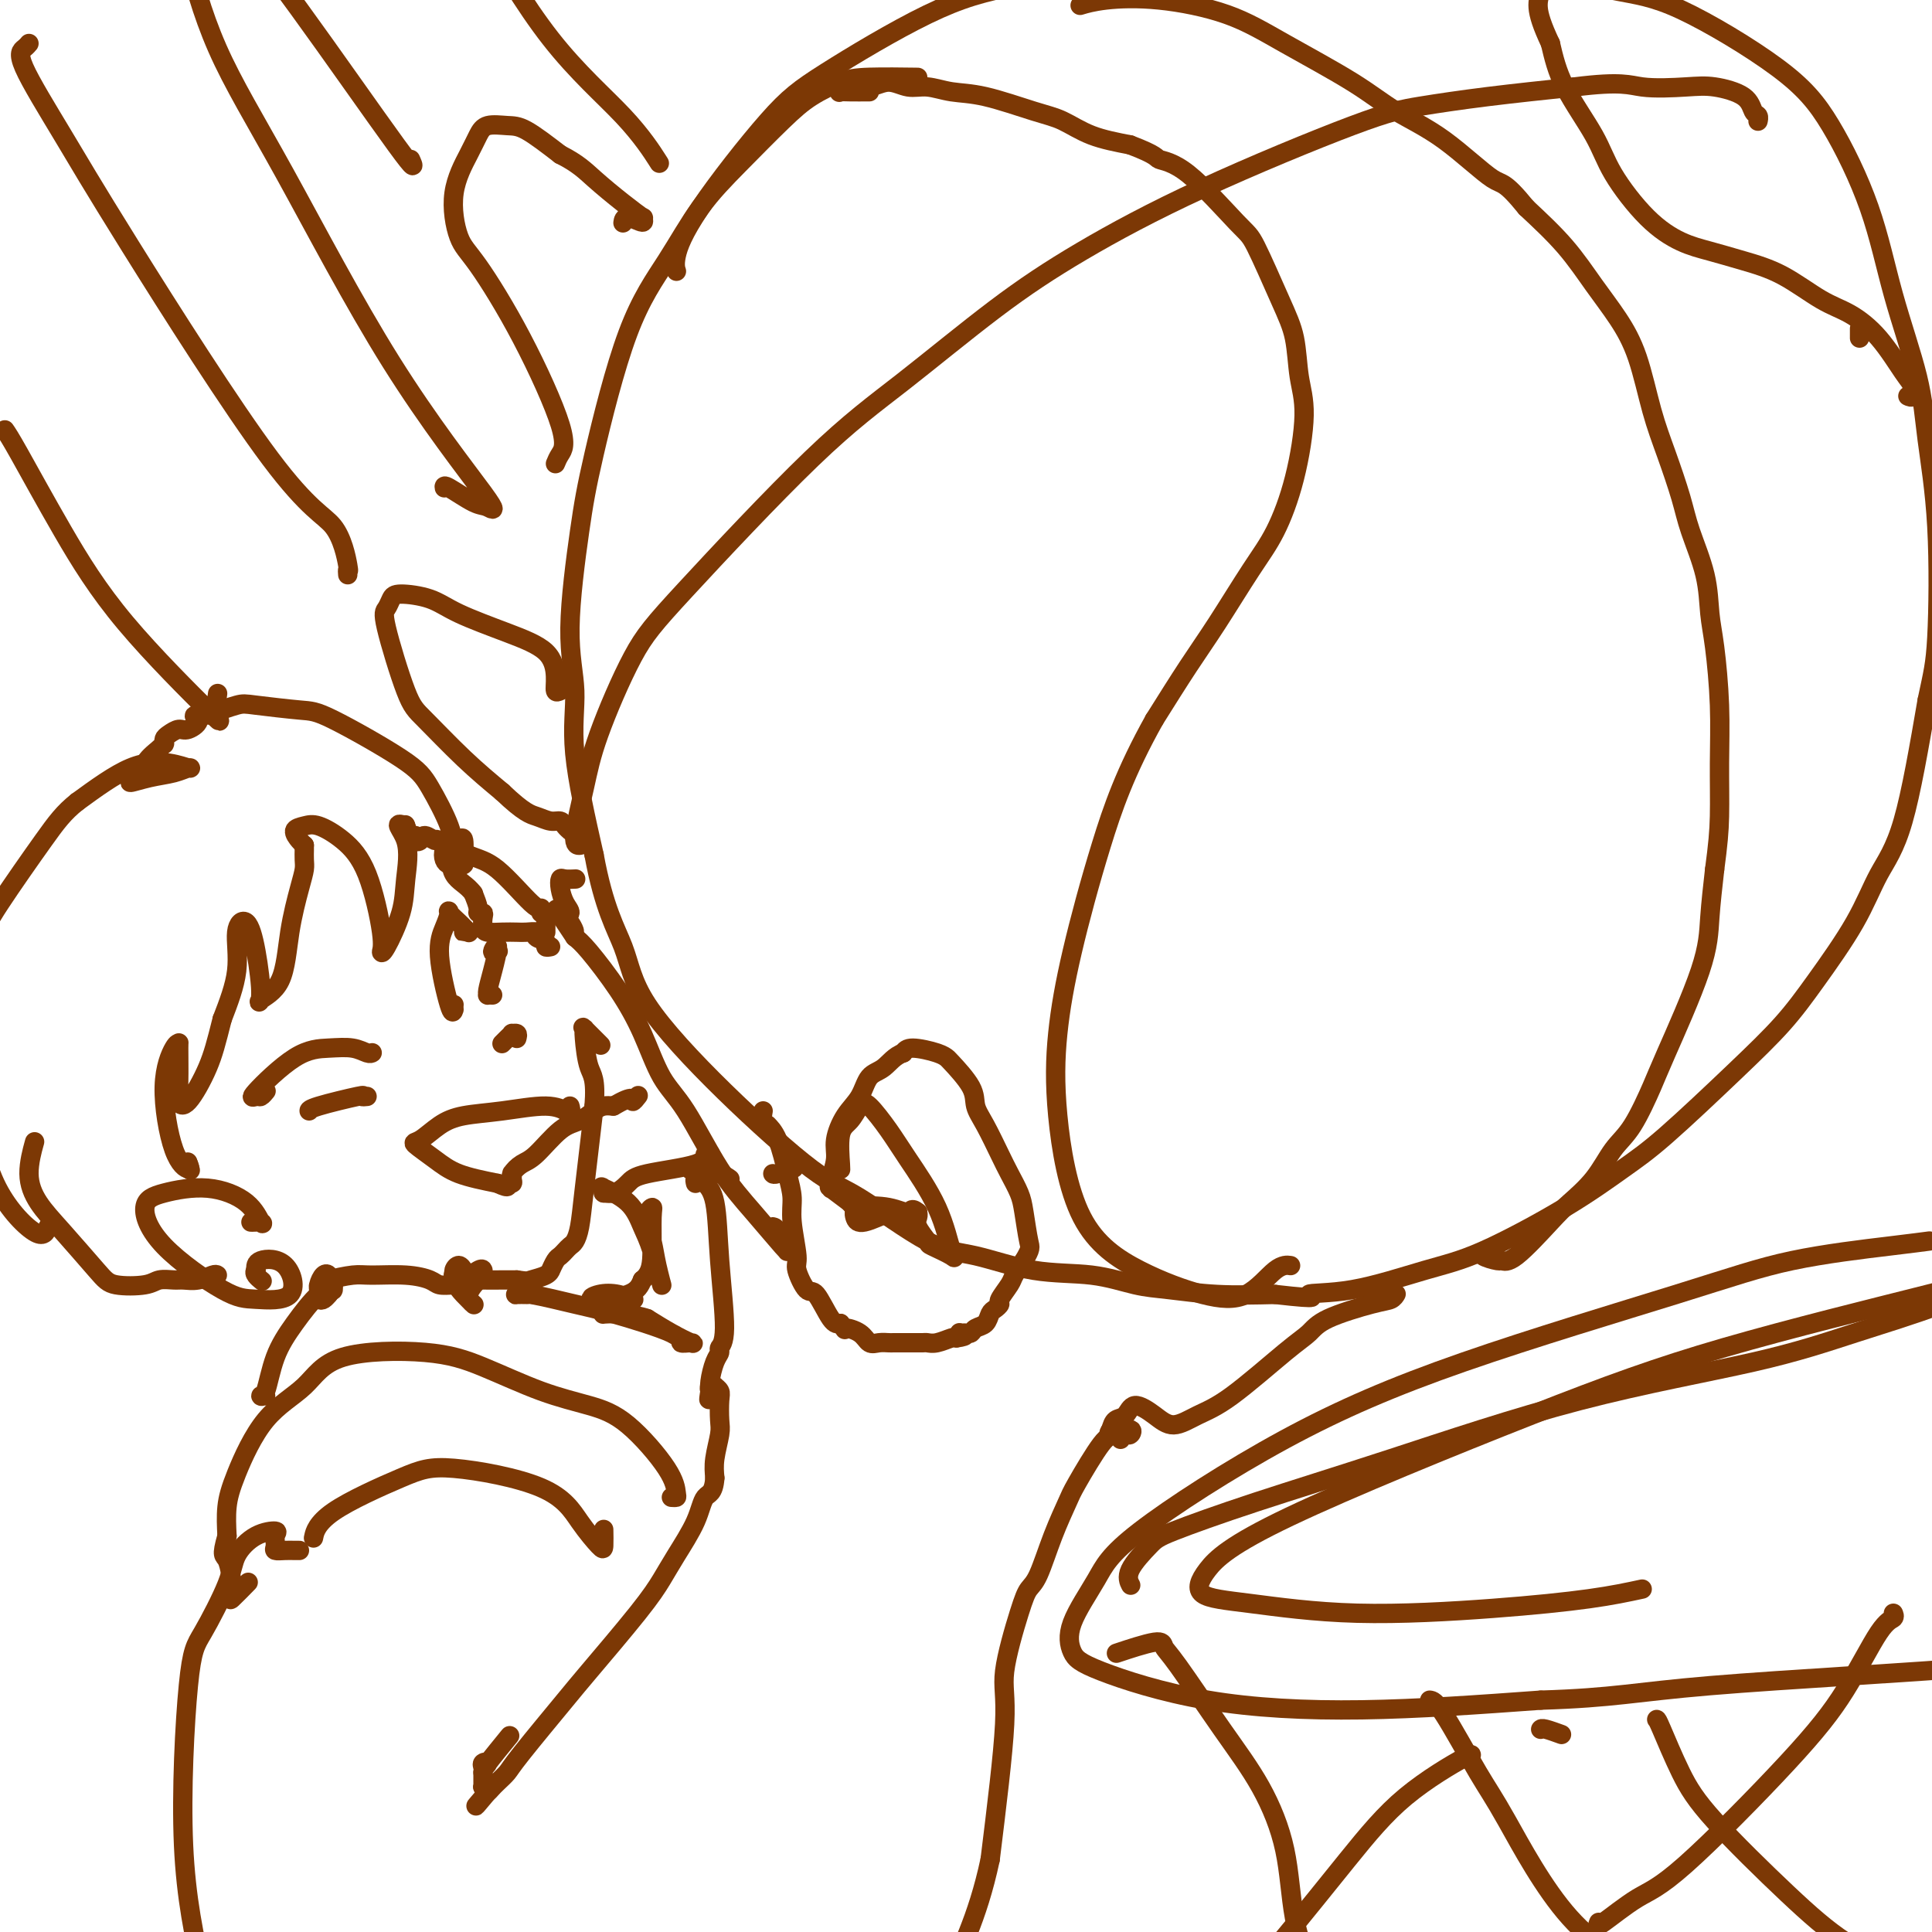<svg viewBox='0 0 400 400' version='1.1' xmlns='http://www.w3.org/2000/svg' xmlns:xlink='http://www.w3.org/1999/xlink'><g fill='none' stroke='#7C3805' stroke-width='4' stroke-linecap='round' stroke-linejoin='round'><path d='M189,16c0.877,0.013 1.754,0.025 0,0c-1.754,-0.025 -6.140,-0.088 -9,0c-2.860,0.088 -4.195,0.329 -6,1c-1.805,0.671 -4.079,1.774 -6,3c-1.921,1.226 -3.487,2.576 -6,5c-2.513,2.424 -5.972,5.922 -9,9c-3.028,3.078 -5.626,5.735 -8,9c-2.374,3.265 -4.526,7.138 -7,11c-2.474,3.862 -5.271,7.711 -8,15c-2.729,7.289 -5.389,18.017 -7,25c-1.611,6.983 -2.172,10.222 -3,16c-0.828,5.778 -1.923,14.095 -2,20c-0.077,5.905 0.864,9.397 1,13c0.136,3.603 -0.533,7.315 0,13c0.533,5.685 2.266,13.342 4,21'/><path d='M123,177c2.019,11.073 4.566,15.257 6,19c1.434,3.743 1.757,7.045 5,12c3.243,4.955 9.408,11.563 16,18c6.592,6.437 13.612,12.702 18,16c4.388,3.298 6.144,3.628 10,6c3.856,2.372 9.811,6.786 14,9c4.189,2.214 6.612,2.228 10,3c3.388,0.772 7.741,2.302 12,3c4.259,0.698 8.423,0.566 12,1c3.577,0.434 6.567,1.436 9,2c2.433,0.564 4.309,0.690 7,1c2.691,0.310 6.197,0.803 10,1c3.803,0.197 7.901,0.099 12,0'/><path d='M264,268c10.839,1.242 6.936,0.348 7,0c0.064,-0.348 4.094,-0.150 9,-1c4.906,-0.850 10.688,-2.747 15,-4c4.312,-1.253 7.153,-1.861 12,-4c4.847,-2.139 11.698,-5.808 17,-9c5.302,-3.192 9.054,-5.905 12,-8c2.946,-2.095 5.085,-3.571 9,-7c3.915,-3.429 9.606,-8.810 14,-13c4.394,-4.190 7.490,-7.190 10,-10c2.510,-2.810 4.435,-5.430 7,-9c2.565,-3.570 5.770,-8.091 8,-12c2.230,-3.909 3.485,-7.206 5,-10c1.515,-2.794 3.290,-5.084 5,-11c1.710,-5.916 3.355,-15.458 5,-25'/><path d='M399,145c1.198,-5.668 1.693,-7.337 2,-13c0.307,-5.663 0.427,-15.321 0,-23c-0.427,-7.679 -1.402,-13.380 -2,-18c-0.598,-4.620 -0.818,-8.161 -2,-13c-1.182,-4.839 -3.327,-10.977 -5,-17c-1.673,-6.023 -2.874,-11.930 -5,-18c-2.126,-6.070 -5.176,-12.304 -8,-17c-2.824,-4.696 -5.423,-7.854 -11,-12c-5.577,-4.146 -14.133,-9.279 -20,-12c-5.867,-2.721 -9.047,-3.028 -14,-4c-4.953,-0.972 -11.680,-2.608 -18,-4c-6.320,-1.392 -12.234,-2.541 -20,-3c-7.766,-0.459 -17.383,-0.230 -27,0'/><path d='M269,-9c-7.535,0.140 -12.873,0.490 -18,1c-5.127,0.510 -10.042,1.181 -17,2c-6.958,0.819 -15.957,1.787 -23,3c-7.043,1.213 -12.129,2.670 -19,6c-6.871,3.330 -15.526,8.532 -21,12c-5.474,3.468 -7.768,5.203 -12,10c-4.232,4.797 -10.402,12.657 -14,18c-3.598,5.343 -4.622,8.169 -5,10c-0.378,1.831 -0.108,2.666 0,3c0.108,0.334 0.054,0.167 0,0'/><path d='M180,19c-1.473,0.009 -2.947,0.018 -4,0c-1.053,-0.018 -1.686,-0.062 -2,0c-0.314,0.062 -0.311,0.231 0,0c0.311,-0.231 0.928,-0.861 2,-1c1.072,-0.139 2.599,0.215 4,0c1.401,-0.215 2.676,-0.999 4,-1c1.324,-0.001 2.695,0.780 4,1c1.305,0.220 2.542,-0.122 4,0c1.458,0.122 3.135,0.708 5,1c1.865,0.292 3.917,0.291 7,1c3.083,0.709 7.198,2.128 10,3c2.802,0.872 4.293,1.196 6,2c1.707,0.804 3.631,2.087 6,3c2.369,0.913 5.185,1.457 8,2'/><path d='M234,30c5.786,2.196 5.251,2.687 6,3c0.749,0.313 2.782,0.450 6,3c3.218,2.550 7.621,7.513 10,10c2.379,2.487 2.733,2.496 4,5c1.267,2.504 3.445,7.501 5,11c1.555,3.499 2.486,5.498 3,8c0.514,2.502 0.612,5.507 1,8c0.388,2.493 1.067,4.475 1,8c-0.067,3.525 -0.879,8.595 -2,13c-1.121,4.405 -2.552,8.147 -4,11c-1.448,2.853 -2.914,4.816 -5,8c-2.086,3.184 -4.792,7.588 -7,11c-2.208,3.412 -3.916,5.832 -6,9c-2.084,3.168 -4.542,7.084 -7,11'/><path d='M239,149c-6.041,10.811 -8.642,18.338 -11,26c-2.358,7.662 -4.472,15.458 -6,22c-1.528,6.542 -2.470,11.830 -3,17c-0.530,5.170 -0.646,10.224 0,17c0.646,6.776 2.056,15.276 5,21c2.944,5.724 7.423,8.672 12,11c4.577,2.328 9.251,4.035 13,5c3.749,0.965 6.572,1.186 9,0c2.428,-1.186 4.461,-3.781 6,-5c1.539,-1.219 2.582,-1.063 3,-1c0.418,0.063 0.209,0.031 0,0'/><path d='M308,259c-0.743,0.304 -1.486,0.608 -1,1c0.486,0.392 2.200,0.872 3,1c0.800,0.128 0.685,-0.095 1,0c0.315,0.095 1.059,0.507 3,-1c1.941,-1.507 5.078,-4.933 7,-7c1.922,-2.067 2.630,-2.773 4,-4c1.370,-1.227 3.401,-2.974 5,-5c1.599,-2.026 2.765,-4.331 4,-6c1.235,-1.669 2.541,-2.700 4,-5c1.459,-2.300 3.073,-5.868 4,-8c0.927,-2.132 1.166,-2.829 3,-7c1.834,-4.171 5.263,-11.815 7,-17c1.737,-5.185 1.782,-7.910 2,-11c0.218,-3.090 0.609,-6.545 1,-10'/><path d='M355,180c0.694,-5.222 0.929,-7.776 1,-11c0.071,-3.224 -0.020,-7.117 0,-11c0.020,-3.883 0.153,-7.755 0,-12c-0.153,-4.245 -0.592,-8.862 -1,-12c-0.408,-3.138 -0.784,-4.798 -1,-7c-0.216,-2.202 -0.274,-4.947 -1,-8c-0.726,-3.053 -2.122,-6.415 -3,-9c-0.878,-2.585 -1.237,-4.395 -2,-7c-0.763,-2.605 -1.928,-6.007 -3,-9c-1.072,-2.993 -2.051,-5.579 -3,-9c-0.949,-3.421 -1.868,-7.679 -3,-11c-1.132,-3.321 -2.479,-5.705 -4,-8c-1.521,-2.295 -3.217,-4.503 -5,-7c-1.783,-2.497 -3.652,-5.285 -6,-8c-2.348,-2.715 -5.174,-5.358 -8,-8'/><path d='M316,43c-4.674,-5.748 -4.858,-4.619 -7,-6c-2.142,-1.381 -6.243,-5.272 -10,-8c-3.757,-2.728 -7.172,-4.293 -10,-6c-2.828,-1.707 -5.070,-3.554 -9,-6c-3.930,-2.446 -9.547,-5.489 -14,-8c-4.453,-2.511 -7.740,-4.491 -12,-6c-4.260,-1.509 -9.492,-2.549 -14,-3c-4.508,-0.451 -8.291,-0.314 -11,0c-2.709,0.314 -4.346,0.804 -5,1c-0.654,0.196 -0.327,0.098 0,0'/><path d='M385,68c0.000,0.311 0.000,0.622 0,1c0.000,0.378 0.000,0.822 0,1c0.000,0.178 0.000,0.089 0,0'/><path d='M395,82c0.392,0.183 0.784,0.365 1,0c0.216,-0.365 0.256,-1.278 0,-2c-0.256,-0.722 -0.806,-1.253 -2,-3c-1.194,-1.747 -3.030,-4.708 -5,-7c-1.970,-2.292 -4.073,-3.913 -6,-5c-1.927,-1.087 -3.679,-1.641 -6,-3c-2.321,-1.359 -5.213,-3.524 -8,-5c-2.787,-1.476 -5.471,-2.262 -8,-3c-2.529,-0.738 -4.904,-1.428 -7,-2c-2.096,-0.572 -3.912,-1.028 -6,-2c-2.088,-0.972 -4.446,-2.462 -7,-5c-2.554,-2.538 -5.303,-6.124 -7,-9c-1.697,-2.876 -2.341,-5.044 -4,-8c-1.659,-2.956 -4.331,-6.702 -6,-10c-1.669,-3.298 -2.334,-6.149 -3,-9'/><path d='M321,9c-3.580,-7.576 -2.528,-8.516 -2,-11c0.528,-2.484 0.534,-6.511 1,-9c0.466,-2.489 1.393,-3.440 2,-4c0.607,-0.560 0.894,-0.728 1,0c0.106,0.728 0.030,2.351 0,3c-0.030,0.649 -0.015,0.325 0,0'/><path d='M120,175c0.162,-0.018 0.324,-0.036 0,0c-0.324,0.036 -1.133,0.125 -1,-2c0.133,-2.125 1.207,-6.465 2,-10c0.793,-3.535 1.304,-6.265 3,-11c1.696,-4.735 4.578,-11.476 7,-16c2.422,-4.524 4.383,-6.830 11,-14c6.617,-7.170 17.891,-19.204 26,-27c8.109,-7.796 13.055,-11.352 19,-16c5.945,-4.648 12.891,-10.386 19,-15c6.109,-4.614 11.381,-8.104 18,-12c6.619,-3.896 14.586,-8.199 25,-13c10.414,-4.801 23.276,-10.101 31,-13c7.724,-2.899 10.310,-3.396 14,-4c3.690,-0.604 8.483,-1.315 14,-2c5.517,-0.685 11.759,-1.342 18,-2'/><path d='M326,18c9.814,-1.243 11.350,-0.351 14,0c2.650,0.351 6.412,0.160 9,0c2.588,-0.160 4.000,-0.288 6,0c2.000,0.288 4.589,0.991 6,2c1.411,1.009 1.646,2.323 2,3c0.354,0.677 0.827,0.718 1,1c0.173,0.282 0.047,0.807 0,1c-0.047,0.193 -0.013,0.055 0,0c0.013,-0.055 0.007,-0.028 0,0'/><path d='M115,96c0.245,-0.599 0.491,-1.198 1,-2c0.509,-0.802 1.283,-1.807 0,-6c-1.283,-4.193 -4.621,-11.573 -8,-18c-3.379,-6.427 -6.798,-11.899 -9,-15c-2.202,-3.101 -3.188,-3.829 -4,-6c-0.812,-2.171 -1.449,-5.783 -1,-9c0.449,-3.217 1.983,-6.039 3,-8c1.017,-1.961 1.519,-3.061 2,-4c0.481,-0.939 0.943,-1.716 2,-2c1.057,-0.284 2.708,-0.077 4,0c1.292,0.077 2.226,0.022 4,1c1.774,0.978 4.387,2.989 7,5'/><path d='M116,32c3.608,1.808 5.127,3.327 7,5c1.873,1.673 4.099,3.501 6,5c1.901,1.499 3.476,2.668 4,3c0.524,0.332 -0.003,-0.173 0,0c0.003,0.173 0.537,1.026 0,1c-0.537,-0.026 -2.145,-0.930 -3,-1c-0.855,-0.070 -0.959,0.694 -1,1c-0.041,0.306 -0.021,0.153 0,0'/><path d='M116,143c-0.437,0.213 -0.875,0.427 -1,0c-0.125,-0.427 0.062,-1.494 0,-3c-0.062,-1.506 -0.373,-3.452 -2,-5c-1.627,-1.548 -4.568,-2.700 -8,-4c-3.432,-1.300 -7.353,-2.748 -10,-4c-2.647,-1.252 -4.019,-2.308 -6,-3c-1.981,-0.692 -4.571,-1.020 -6,-1c-1.429,0.020 -1.699,0.388 -2,1c-0.301,0.612 -0.635,1.467 -1,2c-0.365,0.533 -0.761,0.745 0,4c0.761,3.255 2.678,9.553 4,13c1.322,3.447 2.048,4.043 4,6c1.952,1.957 5.129,5.273 8,8c2.871,2.727 5.435,4.863 8,7'/><path d='M104,164c4.527,4.317 5.844,4.611 7,5c1.156,0.389 2.152,0.875 3,1c0.848,0.125 1.547,-0.111 2,0c0.453,0.111 0.660,0.568 1,1c0.340,0.432 0.811,0.838 1,1c0.189,0.162 0.094,0.081 0,0'/><path d='M160,243c0.089,0.111 0.178,0.222 1,0c0.822,-0.222 2.378,-0.778 3,-1c0.622,-0.222 0.311,-0.111 0,0'/><path d='M158,230c-0.126,0.721 -0.252,1.441 0,2c0.252,0.559 0.880,0.956 1,1c0.120,0.044 -0.270,-0.267 0,0c0.270,0.267 1.201,1.111 2,3c0.799,1.889 1.466,4.821 2,7c0.534,2.179 0.934,3.604 1,5c0.066,1.396 -0.202,2.762 0,5c0.202,2.238 0.873,5.350 1,7c0.127,1.650 -0.289,1.840 0,3c0.289,1.160 1.284,3.290 2,4c0.716,0.710 1.154,-0.001 2,1c0.846,1.001 2.099,3.715 3,5c0.901,1.285 1.451,1.143 2,1'/><path d='M174,274c1.463,1.900 0.619,1.150 1,1c0.381,-0.150 1.985,0.300 3,1c1.015,0.700 1.441,1.652 2,2c0.559,0.348 1.252,0.093 2,0c0.748,-0.093 1.552,-0.025 2,0c0.448,0.025 0.539,0.006 1,0c0.461,-0.006 1.291,-0.001 2,0c0.709,0.001 1.297,-0.004 2,0c0.703,0.004 1.523,0.015 2,0c0.477,-0.015 0.612,-0.056 1,0c0.388,0.056 1.027,0.207 2,0c0.973,-0.207 2.278,-0.774 3,-1c0.722,-0.226 0.861,-0.113 1,0'/><path d='M198,277c3.024,-0.382 1.583,-0.838 1,-1c-0.583,-0.162 -0.307,-0.031 0,0c0.307,0.031 0.646,-0.037 1,0c0.354,0.037 0.725,0.179 1,0c0.275,-0.179 0.456,-0.678 1,-1c0.544,-0.322 1.450,-0.466 2,-1c0.550,-0.534 0.743,-1.460 1,-2c0.257,-0.540 0.579,-0.696 1,-1c0.421,-0.304 0.942,-0.755 1,-1c0.058,-0.245 -0.345,-0.282 0,-1c0.345,-0.718 1.439,-2.116 2,-3c0.561,-0.884 0.589,-1.252 1,-2c0.411,-0.748 1.206,-1.874 2,-3'/><path d='M212,261c1.516,-2.604 1.305,-2.613 1,-4c-0.305,-1.387 -0.704,-4.153 -1,-6c-0.296,-1.847 -0.490,-2.777 -1,-4c-0.510,-1.223 -1.338,-2.741 -2,-4c-0.662,-1.259 -1.158,-2.261 -2,-4c-0.842,-1.739 -2.029,-4.217 -3,-6c-0.971,-1.783 -1.727,-2.873 -2,-4c-0.273,-1.127 -0.062,-2.292 -1,-4c-0.938,-1.708 -3.025,-3.958 -4,-5c-0.975,-1.042 -0.839,-0.877 -1,-1c-0.161,-0.123 -0.620,-0.533 -2,-1c-1.380,-0.467 -3.680,-0.991 -5,-1c-1.320,-0.009 -1.660,0.495 -2,1'/><path d='M187,218c-1.829,0.611 -2.900,2.137 -4,3c-1.100,0.863 -2.227,1.062 -3,2c-0.773,0.938 -1.192,2.615 -2,4c-0.808,1.385 -2.006,2.476 -3,4c-0.994,1.524 -1.783,3.479 -2,5c-0.217,1.521 0.138,2.607 0,4c-0.138,1.393 -0.768,3.092 -1,4c-0.232,0.908 -0.065,1.026 0,1c0.065,-0.026 0.028,-0.195 0,0c-0.028,0.195 -0.049,0.753 0,1c0.049,0.247 0.167,0.182 0,0c-0.167,-0.182 -0.619,-0.481 0,0c0.619,0.481 2.310,1.740 4,3'/><path d='M176,249c0.667,0.833 0.333,0.417 0,0'/><path d='M174,242c0.047,0.188 0.094,0.376 0,-1c-0.094,-1.376 -0.328,-4.315 0,-6c0.328,-1.685 1.218,-2.115 2,-3c0.782,-0.885 1.455,-2.226 2,-3c0.545,-0.774 0.962,-0.981 2,0c1.038,0.981 2.699,3.151 4,5c1.301,1.849 2.243,3.378 4,6c1.757,2.622 4.329,6.337 6,10c1.671,3.663 2.440,7.273 3,9c0.560,1.727 0.910,1.570 0,1c-0.910,-0.570 -3.081,-1.553 -4,-2c-0.919,-0.447 -0.587,-0.357 -1,-1c-0.413,-0.643 -1.573,-2.019 -2,-3c-0.427,-0.981 -0.122,-1.566 0,-2c0.122,-0.434 0.061,-0.717 0,-1'/><path d='M190,251c-1.386,-1.184 -1.349,-0.143 -2,0c-0.651,0.143 -1.988,-0.610 -4,-1c-2.012,-0.390 -4.699,-0.417 -6,0c-1.301,0.417 -1.215,1.277 -1,2c0.215,0.723 0.558,1.310 2,1c1.442,-0.310 3.983,-1.517 5,-2c1.017,-0.483 0.508,-0.241 0,0'/><path d='M160,254c0.340,0.075 0.679,0.149 1,1c0.321,0.851 0.623,2.478 1,3c0.377,0.522 0.830,-0.062 1,0c0.170,0.062 0.057,0.772 0,1c-0.057,0.228 -0.058,-0.024 0,0c0.058,0.024 0.175,0.324 -1,-1c-1.175,-1.324 -3.643,-4.273 -6,-7c-2.357,-2.727 -4.603,-5.233 -7,-9c-2.397,-3.767 -4.946,-8.795 -7,-12c-2.054,-3.205 -3.614,-4.588 -5,-7c-1.386,-2.412 -2.598,-5.853 -4,-9c-1.402,-3.147 -2.993,-6.001 -5,-9c-2.007,-2.999 -4.431,-6.143 -6,-8c-1.569,-1.857 -2.285,-2.429 -3,-3'/><path d='M119,194c-6.900,-10.307 -2.650,-4.073 -1,-2c1.650,2.073 0.701,-0.014 0,-1c-0.701,-0.986 -1.155,-0.870 -1,-1c0.155,-0.130 0.919,-0.504 1,-1c0.081,-0.496 -0.521,-1.114 -1,-2c-0.479,-0.886 -0.836,-2.041 -1,-3c-0.164,-0.959 -0.137,-1.721 0,-2c0.137,-0.279 0.383,-0.075 1,0c0.617,0.075 1.605,0.021 2,0c0.395,-0.021 0.198,-0.011 0,0'/><path d='M289,268c-0.015,0.027 -0.031,0.055 0,0c0.031,-0.055 0.108,-0.191 0,0c-0.108,0.191 -0.403,0.709 -1,1c-0.597,0.291 -1.498,0.353 -4,1c-2.502,0.647 -6.604,1.877 -9,3c-2.396,1.123 -3.085,2.138 -4,3c-0.915,0.862 -2.057,1.571 -5,4c-2.943,2.429 -7.688,6.579 -11,9c-3.312,2.421 -5.191,3.115 -7,4c-1.809,0.885 -3.549,1.963 -5,2c-1.451,0.037 -2.613,-0.965 -4,-2c-1.387,-1.035 -3.001,-2.102 -4,-2c-0.999,0.102 -1.384,1.374 -2,2c-0.616,0.626 -1.462,0.608 -2,1c-0.538,0.392 -0.769,1.196 -1,2'/><path d='M230,296c-0.778,1.000 -0.222,1.000 0,1c0.222,0.000 0.111,0.000 0,0'/><path d='M144,245c-0.098,-0.406 -0.195,-0.813 0,-1c0.195,-0.187 0.684,-0.156 1,0c0.316,0.156 0.459,0.437 1,1c0.541,0.563 1.480,1.407 2,4c0.520,2.593 0.620,6.933 1,12c0.380,5.067 1.040,10.859 1,14c-0.040,3.141 -0.781,3.630 -1,4c-0.219,0.370 0.085,0.620 0,1c-0.085,0.380 -0.559,0.889 -1,2c-0.441,1.111 -0.850,2.824 -1,4c-0.150,1.176 -0.040,1.817 0,2c0.040,0.183 0.012,-0.090 0,0c-0.012,0.090 -0.006,0.545 0,1'/><path d='M147,289c-0.469,1.923 -0.141,-0.270 0,-1c0.141,-0.730 0.094,0.003 0,0c-0.094,-0.003 -0.235,-0.743 0,-1c0.235,-0.257 0.847,-0.031 1,0c0.153,0.031 -0.154,-0.132 0,0c0.154,0.132 0.770,0.559 1,1c0.230,0.441 0.076,0.897 0,2c-0.076,1.103 -0.072,2.852 0,4c0.072,1.148 0.212,1.694 0,3c-0.212,1.306 -0.775,3.373 -1,5c-0.225,1.627 -0.113,2.813 0,4'/><path d='M148,306c-0.232,3.329 -1.311,3.152 -2,4c-0.689,0.848 -0.986,2.721 -2,5c-1.014,2.279 -2.744,4.966 -4,7c-1.256,2.034 -2.039,3.416 -3,5c-0.961,1.584 -2.102,3.369 -5,7c-2.898,3.631 -7.554,9.109 -10,12c-2.446,2.891 -2.684,3.195 -5,6c-2.316,2.805 -6.711,8.109 -9,11c-2.289,2.891 -2.474,3.367 -3,4c-0.526,0.633 -1.395,1.424 -2,2c-0.605,0.576 -0.946,0.938 -1,1c-0.054,0.062 0.178,-0.176 0,0c-0.178,0.176 -0.765,0.764 -1,1c-0.235,0.236 -0.117,0.118 0,0'/><path d='M101,371c-4.797,5.708 -1.288,1.477 0,0c1.288,-1.477 0.356,-0.200 0,0c-0.356,0.200 -0.134,-0.677 0,-1c0.134,-0.323 0.181,-0.092 0,0c-0.181,0.092 -0.591,0.046 -1,0'/><path d='M100,370c-0.155,-0.151 -0.041,-0.029 0,0c0.041,0.029 0.011,-0.034 0,0c-0.011,0.034 -0.003,0.167 0,0c0.003,-0.167 0.001,-0.632 0,-1c-0.001,-0.368 -0.000,-0.637 0,-1c0.000,-0.363 0.000,-0.818 0,-1c-0.000,-0.182 -0.000,-0.091 0,0'/><path d='M100,367c-0.006,-0.418 -0.020,0.037 0,0c0.020,-0.037 0.073,-0.564 0,-1c-0.073,-0.436 -0.271,-0.780 0,-1c0.271,-0.220 1.011,-0.317 1,0c-0.011,0.317 -0.772,1.047 0,0c0.772,-1.047 3.078,-3.871 4,-5c0.922,-1.129 0.461,-0.565 0,0'/><path d='M139,310c0.414,0.027 0.828,0.054 1,0c0.172,-0.054 0.103,-0.190 0,-1c-0.103,-0.810 -0.239,-2.296 -2,-5c-1.761,-2.704 -5.145,-6.627 -8,-9c-2.855,-2.373 -5.179,-3.197 -8,-4c-2.821,-0.803 -6.137,-1.584 -10,-3c-3.863,-1.416 -8.271,-3.466 -12,-5c-3.729,-1.534 -6.778,-2.551 -12,-3c-5.222,-0.449 -12.618,-0.331 -17,1c-4.382,1.331 -5.749,3.873 -8,6c-2.251,2.127 -5.387,3.838 -8,7c-2.613,3.162 -4.704,7.774 -6,11c-1.296,3.226 -1.799,5.064 -2,7c-0.201,1.936 -0.101,3.968 0,6'/><path d='M47,318c-1.311,4.526 -0.589,3.843 0,5c0.589,1.157 1.044,4.156 1,6c-0.044,1.844 -0.589,2.535 0,2c0.589,-0.535 2.311,-2.296 3,-3c0.689,-0.704 0.344,-0.352 0,0'/><path d='M125,317c-0.006,-0.312 -0.012,-0.624 0,0c0.012,0.624 0.041,2.184 0,3c-0.041,0.816 -0.154,0.890 -1,0c-0.846,-0.890 -2.426,-2.743 -4,-5c-1.574,-2.257 -3.144,-4.919 -8,-7c-4.856,-2.081 -13.000,-3.580 -18,-4c-5.000,-0.420 -6.856,0.238 -11,2c-4.144,1.762 -10.577,4.628 -14,7c-3.423,2.372 -3.835,4.249 -4,5c-0.165,0.751 -0.082,0.375 0,0'/><path d='M55,289c-0.499,-0.054 -0.997,-0.109 -1,0c-0.003,0.109 0.490,0.381 1,-1c0.510,-1.381 1.037,-4.414 2,-7c0.963,-2.586 2.364,-4.724 4,-7c1.636,-2.276 3.508,-4.691 5,-6c1.492,-1.309 2.603,-1.511 3,-2c0.397,-0.489 0.081,-1.266 0,-1c-0.081,0.266 0.072,1.575 0,2c-0.072,0.425 -0.369,-0.033 -1,0c-0.631,0.033 -1.594,0.559 -2,1c-0.406,0.441 -0.253,0.799 0,1c0.253,0.201 0.607,0.247 1,0c0.393,-0.247 0.827,-0.785 1,-1c0.173,-0.215 0.087,-0.108 0,0'/><path d='M68,268c1.089,-1.156 0.311,-1.044 0,-1c-0.311,0.044 -0.156,0.022 0,0'/><path d='M53,253c-0.638,0.026 -1.275,0.051 -1,0c0.275,-0.051 1.463,-0.179 2,0c0.537,0.179 0.422,0.666 0,0c-0.422,-0.666 -1.152,-2.486 -3,-4c-1.848,-1.514 -4.813,-2.721 -8,-3c-3.187,-0.279 -6.597,0.370 -9,1c-2.403,0.630 -3.798,1.243 -4,3c-0.202,1.757 0.791,4.660 4,8c3.209,3.340 8.636,7.118 12,9c3.364,1.882 4.667,1.869 7,2c2.333,0.131 5.698,0.406 7,-1c1.302,-1.406 0.543,-4.494 -1,-6c-1.543,-1.506 -3.869,-1.430 -5,-1c-1.131,0.430 -1.065,1.215 -1,2'/><path d='M53,263c-0.711,0.600 0.511,1.600 1,2c0.489,0.400 0.244,0.200 0,0'/><path d='M118,229c0.130,0.433 0.260,0.865 0,1c-0.260,0.135 -0.911,-0.028 -1,0c-0.089,0.028 0.385,0.247 0,0c-0.385,-0.247 -1.629,-0.959 -4,-1c-2.371,-0.041 -5.868,0.589 -9,1c-3.132,0.411 -5.899,0.602 -8,1c-2.101,0.398 -3.535,1.002 -5,2c-1.465,0.998 -2.962,2.389 -4,3c-1.038,0.611 -1.619,0.442 -1,1c0.619,0.558 2.436,1.842 4,3c1.564,1.158 2.875,2.188 5,3c2.125,0.812 5.062,1.406 8,2'/><path d='M103,245c2.868,1.380 2.036,0.332 2,0c-0.036,-0.332 0.722,0.054 1,0c0.278,-0.054 0.075,-0.546 0,-1c-0.075,-0.454 -0.022,-0.870 0,-1c0.022,-0.130 0.011,0.025 0,0c-0.011,-0.025 -0.024,-0.230 0,0c0.024,0.230 0.085,0.896 0,1c-0.085,0.104 -0.315,-0.352 0,-1c0.315,-0.648 1.176,-1.487 2,-2c0.824,-0.513 1.610,-0.702 3,-2c1.390,-1.298 3.383,-3.707 5,-5c1.617,-1.293 2.856,-1.470 4,-2c1.144,-0.530 2.193,-1.412 3,-2c0.807,-0.588 1.374,-0.882 2,-1c0.626,-0.118 1.313,-0.059 2,0'/><path d='M127,229c4.560,-2.643 3.958,-1.250 4,-1c0.042,0.250 0.726,-0.643 1,-1c0.274,-0.357 0.137,-0.179 0,0'/><path d='M107,215c0.119,-0.429 0.238,-0.857 0,-1c-0.238,-0.143 -0.834,0.000 -1,0c-0.166,-0.000 0.099,-0.144 0,0c-0.099,0.144 -0.563,0.575 -1,1c-0.437,0.425 -0.849,0.845 -1,1c-0.151,0.155 -0.043,0.044 0,0c0.043,-0.044 0.022,-0.022 0,0'/><path d='M77,218c0.052,-0.030 0.105,-0.060 0,0c-0.105,0.060 -0.366,0.209 -1,0c-0.634,-0.209 -1.641,-0.778 -3,-1c-1.359,-0.222 -3.069,-0.097 -5,0c-1.931,0.097 -4.083,0.166 -7,2c-2.917,1.834 -6.599,5.433 -8,7c-1.401,1.567 -0.520,1.100 0,1c0.520,-0.100 0.678,0.165 1,0c0.322,-0.165 0.806,-0.762 1,-1c0.194,-0.238 0.097,-0.119 0,0'/><path d='M76,227c-0.536,0.053 -1.072,0.105 -1,0c0.072,-0.105 0.751,-0.368 -1,0c-1.751,0.368 -5.933,1.367 -8,2c-2.067,0.633 -2.018,0.901 -2,1c0.018,0.099 0.005,0.028 0,0c-0.005,-0.028 -0.003,-0.014 0,0'/><path d='M94,208c0.000,0.000 0.000,0.000 0,0c0.000,0.000 0.000,-0.000 0,0c0.000,0.000 0.000,0.000 0,0'/><path d='M94,209c-0.175,0.551 -0.350,1.102 -1,-1c-0.650,-2.102 -1.775,-6.858 -2,-10c-0.225,-3.142 0.450,-4.671 1,-6c0.550,-1.329 0.974,-2.457 1,-3c0.026,-0.543 -0.347,-0.499 0,0c0.347,0.499 1.415,1.454 2,2c0.585,0.546 0.688,0.682 1,1c0.312,0.318 0.833,0.817 1,1c0.167,0.183 -0.022,0.049 0,0c0.022,-0.049 0.253,-0.013 0,0c-0.253,0.013 -0.991,0.004 -1,0c-0.009,-0.004 0.712,-0.001 1,0c0.288,0.001 0.144,0.001 0,0'/><path d='M102,206c-0.428,-0.009 -0.856,-0.019 -1,0c-0.144,0.019 -0.005,0.065 0,0c0.005,-0.065 -0.125,-0.242 0,-1c0.125,-0.758 0.503,-2.098 1,-4c0.497,-1.902 1.113,-4.365 1,-5c-0.113,-0.635 -0.953,0.560 -1,1c-0.047,0.440 0.701,0.126 1,0c0.299,-0.126 0.150,-0.063 0,0'/><path d='M114,196c-0.487,0.091 -0.974,0.182 -1,0c-0.026,-0.182 0.408,-0.637 0,-1c-0.408,-0.363 -1.659,-0.633 -2,-1c-0.341,-0.367 0.228,-0.830 0,-1c-0.228,-0.170 -1.252,-0.048 -2,0c-0.748,0.048 -1.220,0.020 -2,0c-0.780,-0.020 -1.868,-0.034 -3,0c-1.132,0.034 -2.307,0.115 -3,0c-0.693,-0.115 -0.903,-0.424 -1,-1c-0.097,-0.576 -0.081,-1.417 0,-2c0.081,-0.583 0.228,-0.909 0,-1c-0.228,-0.091 -0.831,0.052 -1,0c-0.169,-0.052 0.094,-0.301 0,-1c-0.094,-0.699 -0.547,-1.850 -1,-3'/><path d='M98,185c-1.325,-1.848 -3.137,-2.467 -4,-4c-0.863,-1.533 -0.777,-3.980 -1,-5c-0.223,-1.020 -0.753,-0.613 -1,0c-0.247,0.613 -0.210,1.432 0,2c0.210,0.568 0.592,0.884 1,1c0.408,0.116 0.841,0.031 1,0c0.159,-0.031 0.046,-0.009 0,0c-0.046,0.009 -0.023,0.004 0,0'/><path d='M113,193c0.000,-0.311 0.000,-0.622 0,-1c0.000,-0.378 0.000,-0.822 0,-1c0.000,-0.178 0.000,-0.089 0,0'/><path d='M112,189c0.050,-0.504 0.100,-1.008 0,-1c-0.100,0.008 -0.351,0.529 -2,-1c-1.649,-1.529 -4.697,-5.108 -7,-7c-2.303,-1.892 -3.859,-2.097 -6,-3c-2.141,-0.903 -4.865,-2.504 -6,-3c-1.135,-0.496 -0.682,0.111 -1,0c-0.318,-0.111 -1.409,-0.942 -2,-1c-0.591,-0.058 -0.684,0.656 -1,1c-0.316,0.344 -0.855,0.316 -1,0c-0.145,-0.316 0.105,-0.922 0,-1c-0.105,-0.078 -0.564,0.371 -1,0c-0.436,-0.371 -0.848,-1.561 -1,-2c-0.152,-0.439 -0.043,-0.125 0,0c0.043,0.125 0.022,0.063 0,0'/><path d='M84,171c-2.944,-1.113 -0.803,0.603 0,3c0.803,2.397 0.270,5.475 0,8c-0.270,2.525 -0.276,4.498 -1,7c-0.724,2.502 -2.166,5.534 -3,7c-0.834,1.466 -1.059,1.366 -1,1c0.059,-0.366 0.403,-0.999 0,-4c-0.403,-3.001 -1.552,-8.371 -3,-12c-1.448,-3.629 -3.194,-5.516 -5,-7c-1.806,-1.484 -3.672,-2.566 -5,-3c-1.328,-0.434 -2.119,-0.219 -3,0c-0.881,0.219 -1.853,0.444 -2,1c-0.147,0.556 0.529,1.445 1,2c0.471,0.555 0.735,0.778 1,1'/><path d='M63,175c0.002,0.747 0.008,0.613 0,1c-0.008,0.387 -0.030,1.293 0,2c0.030,0.707 0.112,1.215 0,2c-0.112,0.785 -0.418,1.846 -1,4c-0.582,2.154 -1.440,5.401 -2,9c-0.560,3.599 -0.821,7.551 -2,10c-1.179,2.449 -3.277,3.393 -4,4c-0.723,0.607 -0.072,0.875 0,-1c0.072,-1.875 -0.434,-5.892 -1,-9c-0.566,-3.108 -1.193,-5.307 -2,-6c-0.807,-0.693 -1.794,0.121 -2,2c-0.206,1.879 0.370,4.823 0,8c-0.370,3.177 -1.685,6.589 -3,10'/><path d='M46,211c-1.243,4.944 -1.850,7.303 -3,10c-1.150,2.697 -2.844,5.732 -4,7c-1.156,1.268 -1.775,0.769 -2,0c-0.225,-0.769 -0.055,-1.810 0,-4c0.055,-2.190 -0.005,-5.530 0,-7c0.005,-1.470 0.076,-1.069 0,-1c-0.076,0.069 -0.297,-0.196 -1,1c-0.703,1.196 -1.887,3.851 -2,8c-0.113,4.149 0.846,9.793 2,13c1.154,3.207 2.503,3.979 3,4c0.497,0.021 0.142,-0.708 0,-1c-0.142,-0.292 -0.071,-0.146 0,0'/><path d='M39,241c0.778,2.489 0.222,0.711 0,0c-0.222,-0.711 -0.111,-0.356 0,0'/><path d='M45,264c-0.163,-0.114 -0.327,-0.228 -1,0c-0.673,0.228 -1.857,0.796 -3,1c-1.143,0.204 -2.246,0.042 -3,0c-0.754,-0.042 -1.160,0.037 -2,0c-0.840,-0.037 -2.114,-0.189 -3,0c-0.886,0.189 -1.385,0.720 -3,1c-1.615,0.280 -4.346,0.311 -6,0c-1.654,-0.311 -2.229,-0.963 -4,-3c-1.771,-2.037 -4.737,-5.457 -7,-8c-2.263,-2.543 -3.823,-4.207 -5,-6c-1.177,-1.793 -1.971,-3.713 -2,-6c-0.029,-2.287 0.706,-4.939 1,-6c0.294,-1.061 0.147,-0.530 0,0'/><path d='M95,174c0.429,-0.427 0.857,-0.855 1,0c0.143,0.855 -0.001,2.991 0,4c0.001,1.009 0.145,0.889 0,1c-0.145,0.111 -0.581,0.453 -1,0c-0.419,-0.453 -0.822,-1.701 -1,-3c-0.178,-1.299 -0.131,-2.648 -1,-5c-0.869,-2.352 -2.652,-5.705 -4,-8c-1.348,-2.295 -2.259,-3.530 -6,-6c-3.741,-2.470 -10.312,-6.173 -14,-8c-3.688,-1.827 -4.494,-1.778 -7,-2c-2.506,-0.222 -6.713,-0.713 -9,-1c-2.287,-0.287 -2.653,-0.368 -4,0c-1.347,0.368 -3.673,1.184 -6,2'/><path d='M43,148c-4.379,-0.053 -2.326,0.314 -2,1c0.326,0.686 -1.076,1.690 -2,2c-0.924,0.310 -1.372,-0.075 -2,0c-0.628,0.075 -1.436,0.609 -2,1c-0.564,0.391 -0.882,0.640 -1,1c-0.118,0.360 -0.034,0.831 0,1c0.034,0.169 0.020,0.035 0,0c-0.020,-0.035 -0.044,0.029 0,0c0.044,-0.029 0.155,-0.151 0,0c-0.155,0.151 -0.578,0.576 -1,1'/><path d='M33,155c-2.184,1.715 -2.644,2.503 -3,3c-0.356,0.497 -0.606,0.705 -1,1c-0.394,0.295 -0.930,0.679 -1,1c-0.070,0.321 0.328,0.579 0,1c-0.328,0.421 -1.381,1.003 -1,1c0.381,-0.003 2.198,-0.593 4,-1c1.802,-0.407 3.589,-0.632 5,-1c1.411,-0.368 2.444,-0.877 3,-1c0.556,-0.123 0.633,0.142 0,0c-0.633,-0.142 -1.978,-0.692 -4,-1c-2.022,-0.308 -4.721,-0.374 -8,1c-3.279,1.374 -7.140,4.187 -11,7'/><path d='M16,166c-2.809,2.218 -4.332,4.262 -7,8c-2.668,3.738 -6.480,9.168 -9,13c-2.520,3.832 -3.748,6.066 -5,11c-1.252,4.934 -2.529,12.570 -3,16c-0.471,3.430 -0.137,2.655 0,4c0.137,1.345 0.077,4.812 0,6c-0.077,1.188 -0.171,0.098 0,0c0.171,-0.098 0.605,0.795 1,2c0.395,1.205 0.749,2.721 1,3c0.251,0.279 0.397,-0.678 1,2c0.603,2.678 1.662,8.990 4,14c2.338,5.010 5.954,8.717 8,10c2.046,1.283 2.523,0.141 3,-1'/><path d='M10,254c0.500,-0.167 0.250,-0.083 0,0'/><path d='M68,265c0.082,-0.372 0.165,-0.744 0,-1c-0.165,-0.256 -0.577,-0.397 -1,0c-0.423,0.397 -0.857,1.332 -1,2c-0.143,0.668 0.006,1.069 0,1c-0.006,-0.069 -0.166,-0.608 0,-1c0.166,-0.392 0.657,-0.638 2,-1c1.343,-0.362 3.538,-0.839 5,-1c1.462,-0.161 2.190,-0.004 4,0c1.810,0.004 4.702,-0.143 7,0c2.298,0.143 4.003,0.577 5,1c0.997,0.423 1.285,0.835 2,1c0.715,0.165 1.858,0.082 3,0'/><path d='M94,266c3.448,0.221 1.566,-0.227 1,0c-0.566,0.227 0.182,1.128 1,2c0.818,0.872 1.705,1.715 2,2c0.295,0.285 -0.001,0.013 0,0c0.001,-0.013 0.299,0.234 0,0c-0.299,-0.234 -1.196,-0.948 -1,-2c0.196,-1.052 1.485,-2.444 2,-3c0.515,-0.556 0.258,-0.278 0,0'/><path d='M100,263c-0.089,-0.222 -0.178,-0.444 -1,0c-0.822,0.444 -2.378,1.556 -3,2c-0.622,0.444 -0.311,0.222 0,0'/><path d='M95,266c-0.107,0.206 -0.215,0.412 0,0c0.215,-0.412 0.752,-1.441 1,-2c0.248,-0.559 0.209,-0.648 0,-1c-0.209,-0.352 -0.586,-0.966 -1,-1c-0.414,-0.034 -0.865,0.513 -1,1c-0.135,0.487 0.045,0.915 0,1c-0.045,0.085 -0.315,-0.173 0,0c0.315,0.173 1.214,0.779 2,1c0.786,0.221 1.458,0.059 2,0c0.542,-0.059 0.954,-0.016 2,0c1.046,0.016 2.728,0.005 4,0c1.272,-0.005 2.136,-0.002 3,0'/><path d='M107,265c2.216,0.352 2.257,0.231 3,0c0.743,-0.231 2.188,-0.573 3,-1c0.812,-0.427 0.991,-0.940 1,-1c0.009,-0.060 -0.152,0.335 0,0c0.152,-0.335 0.618,-1.398 1,-2c0.382,-0.602 0.680,-0.742 1,-1c0.320,-0.258 0.662,-0.632 1,-1c0.338,-0.368 0.671,-0.728 1,-1c0.329,-0.272 0.655,-0.454 1,-1c0.345,-0.546 0.708,-1.455 1,-3c0.292,-1.545 0.512,-3.727 1,-8c0.488,-4.273 1.244,-10.636 2,-17'/><path d='M123,229c0.452,-5.813 -0.418,-6.345 -1,-8c-0.582,-1.655 -0.877,-4.432 -1,-6c-0.123,-1.568 -0.074,-1.926 0,-2c0.074,-0.074 0.175,0.135 0,0c-0.175,-0.135 -0.624,-0.613 0,0c0.624,0.613 2.321,2.318 3,3c0.679,0.682 0.339,0.341 0,0'/><path d='M109,268c0.219,0.004 0.438,0.007 0,0c-0.438,-0.007 -1.532,-0.026 -2,0c-0.468,0.026 -0.310,0.097 0,0c0.310,-0.097 0.771,-0.362 3,0c2.229,0.362 6.226,1.350 9,2c2.774,0.650 4.326,0.960 8,2c3.674,1.040 9.471,2.809 12,4c2.529,1.191 1.791,1.802 2,2c0.209,0.198 1.365,-0.019 2,0c0.635,0.019 0.748,0.274 0,0c-0.748,-0.274 -2.357,-1.078 -4,-2c-1.643,-0.922 -3.322,-1.961 -5,-3'/><path d='M134,273c-2.834,-1.013 -6.420,-1.046 -8,-1c-1.580,0.046 -1.153,0.171 -1,0c0.153,-0.171 0.033,-0.638 1,-1c0.967,-0.362 3.021,-0.620 4,-1c0.979,-0.380 0.883,-0.882 1,-1c0.117,-0.118 0.447,0.149 0,0c-0.447,-0.149 -1.672,-0.714 -3,-1c-1.328,-0.286 -2.758,-0.293 -4,0c-1.242,0.293 -2.296,0.887 -1,1c1.296,0.113 4.942,-0.253 7,-1c2.058,-0.747 2.529,-1.873 3,-3'/><path d='M133,265c1.851,-1.435 1.977,-3.522 2,-6c0.023,-2.478 -0.058,-5.348 0,-7c0.058,-1.652 0.256,-2.085 0,-2c-0.256,0.085 -0.964,0.690 -1,2c-0.036,1.310 0.601,3.325 1,5c0.399,1.675 0.560,3.011 1,5c0.440,1.989 1.161,4.631 1,4c-0.161,-0.631 -1.202,-4.534 -2,-7c-0.798,-2.466 -1.352,-3.495 -2,-5c-0.648,-1.505 -1.390,-3.486 -3,-5c-1.610,-1.514 -4.087,-2.561 -5,-3c-0.913,-0.439 -0.261,-0.268 0,0c0.261,0.268 0.130,0.634 0,1'/><path d='M125,247c-0.479,-0.214 0.823,0.250 2,0c1.177,-0.250 2.228,-1.216 3,-2c0.772,-0.784 1.265,-1.388 4,-2c2.735,-0.612 7.713,-1.231 10,-2c2.287,-0.769 1.883,-1.686 2,-2c0.117,-0.314 0.754,-0.024 1,0c0.246,0.024 0.102,-0.218 0,0c-0.102,0.218 -0.163,0.895 0,1c0.163,0.105 0.549,-0.364 0,0c-0.549,0.364 -2.032,1.559 -3,2c-0.968,0.441 -1.419,0.126 -1,0c0.419,-0.126 1.710,-0.063 3,0'/><path d='M146,242c0.560,0.631 1.958,0.708 3,1c1.042,0.292 1.726,0.798 2,1c0.274,0.202 0.137,0.101 0,0'/><path d='M62,321c-0.257,0.004 -0.515,0.009 -1,0c-0.485,-0.009 -1.199,-0.031 -2,0c-0.801,0.031 -1.690,0.114 -2,0c-0.310,-0.114 -0.041,-0.425 0,-1c0.041,-0.575 -0.146,-1.412 0,-2c0.146,-0.588 0.625,-0.926 0,-1c-0.625,-0.074 -2.355,0.116 -4,1c-1.645,0.884 -3.204,2.461 -4,4c-0.796,1.539 -0.829,3.039 -2,6c-1.171,2.961 -3.479,7.381 -5,10c-1.521,2.619 -2.256,3.436 -3,11c-0.744,7.564 -1.498,21.875 -1,33c0.498,11.125 2.249,19.062 4,27'/><path d='M42,409c1.619,5.655 3.667,6.292 6,6c2.333,-0.292 4.952,-1.512 6,-2c1.048,-0.488 0.524,-0.244 0,0'/><path d='M232,298c0.330,-0.461 0.660,-0.922 1,-1c0.340,-0.078 0.690,0.227 1,0c0.310,-0.227 0.579,-0.987 0,-1c-0.579,-0.013 -2.006,0.719 -3,1c-0.994,0.281 -1.554,0.109 -3,2c-1.446,1.891 -3.777,5.843 -5,8c-1.223,2.157 -1.337,2.520 -2,4c-0.663,1.480 -1.874,4.079 -3,7c-1.126,2.921 -2.166,6.165 -3,8c-0.834,1.835 -1.461,2.263 -2,3c-0.539,0.737 -0.990,1.785 -2,5c-1.010,3.215 -2.580,8.596 -3,12c-0.420,3.404 0.308,4.830 0,11c-0.308,6.170 -1.654,17.085 -3,28'/><path d='M205,385c-2.699,12.694 -6.445,18.928 -9,26c-2.555,7.072 -3.919,14.981 -6,20c-2.081,5.019 -4.880,7.148 -6,8c-1.120,0.852 -0.560,0.426 0,0'/><path d='M340,329c-3.076,0.663 -6.153,1.326 -11,2c-4.847,0.674 -11.465,1.359 -20,2c-8.535,0.641 -18.987,1.238 -28,1c-9.013,-0.238 -16.587,-1.311 -22,-2c-5.413,-0.689 -8.664,-0.993 -10,-2c-1.336,-1.007 -0.756,-2.715 1,-5c1.756,-2.285 4.689,-5.145 17,-11c12.311,-5.855 34.002,-14.706 50,-21c15.998,-6.294 26.305,-10.032 40,-14c13.695,-3.968 30.777,-8.165 42,-11c11.223,-2.835 16.585,-4.306 19,-5c2.415,-0.694 1.881,-0.610 1,0c-0.881,0.610 -2.109,1.746 -5,3c-2.891,1.254 -7.446,2.627 -12,4'/><path d='M402,270c-5.721,2.164 -12.023,4.075 -18,6c-5.977,1.925 -11.629,3.864 -21,6c-9.371,2.136 -22.462,4.471 -36,8c-13.538,3.529 -27.523,8.254 -39,12c-11.477,3.746 -20.445,6.514 -28,9c-7.555,2.486 -13.699,4.691 -17,6c-3.301,1.309 -3.761,1.722 -5,3c-1.239,1.278 -3.257,3.421 -4,5c-0.743,1.579 -0.212,2.594 0,3c0.212,0.406 0.106,0.203 0,0'/><path d='M399,257c0.416,-0.055 0.831,-0.111 0,0c-0.831,0.111 -2.909,0.387 -8,1c-5.091,0.613 -13.194,1.561 -20,3c-6.806,1.439 -12.313,3.367 -24,7c-11.687,3.633 -29.552,8.970 -44,14c-14.448,5.030 -25.477,9.753 -37,16c-11.523,6.247 -23.540,14.020 -30,19c-6.460,4.980 -7.365,7.169 -9,10c-1.635,2.831 -4.001,6.305 -5,9c-0.999,2.695 -0.629,4.612 0,6c0.629,1.388 1.519,2.248 6,4c4.481,1.752 12.553,4.395 22,6c9.447,1.605 20.271,2.173 32,2c11.729,-0.173 24.365,-1.086 37,-2'/><path d='M319,352c15.342,-0.477 19.196,-1.669 35,-3c15.804,-1.331 43.558,-2.801 57,-4c13.442,-1.199 12.572,-2.125 13,-3c0.428,-0.875 2.154,-1.697 2,-2c-0.154,-0.303 -2.187,-0.087 -3,0c-0.813,0.087 -0.407,0.043 0,0'/><path d='M232,342c-0.741,0.247 -1.482,0.494 0,0c1.482,-0.494 5.185,-1.730 7,-2c1.815,-0.270 1.740,0.427 2,1c0.260,0.573 0.855,1.022 3,4c2.145,2.978 5.839,8.485 9,13c3.161,4.515 5.788,8.038 8,12c2.212,3.962 4.009,8.364 5,13c0.991,4.636 1.177,9.505 2,14c0.823,4.495 2.282,8.617 5,11c2.718,2.383 6.693,3.026 10,3c3.307,-0.026 5.945,-0.722 7,-1c1.055,-0.278 0.528,-0.139 0,0'/><path d='M296,352c0.582,0.073 1.163,0.145 3,3c1.837,2.855 4.928,8.491 7,12c2.072,3.509 3.124,4.890 6,10c2.876,5.110 7.577,13.949 13,20c5.423,6.051 11.567,9.313 17,12c5.433,2.687 10.155,4.800 14,4c3.845,-0.800 6.813,-4.514 8,-6c1.187,-1.486 0.594,-0.743 0,0'/><path d='M319,358c-0.022,0.030 -0.045,0.061 0,0c0.045,-0.061 0.156,-0.212 1,0c0.844,0.212 2.419,0.788 3,1c0.581,0.212 0.166,0.061 0,0c-0.166,-0.061 -0.083,-0.030 0,0'/><path d='M304,364c0.663,-0.624 1.325,-1.248 -1,0c-2.325,1.248 -7.639,4.369 -12,8c-4.361,3.631 -7.771,7.771 -12,13c-4.229,5.229 -9.278,11.546 -13,16c-3.722,4.454 -6.117,7.045 -7,8c-0.883,0.955 -0.252,0.273 0,0c0.252,-0.273 0.126,-0.136 0,0'/><path d='M343,356c0.081,0.026 0.161,0.053 1,2c0.839,1.947 2.435,5.816 4,9c1.565,3.184 3.099,5.683 7,10c3.901,4.317 10.170,10.452 15,15c4.830,4.548 8.223,7.508 12,10c3.777,2.492 7.940,4.517 10,5c2.060,0.483 2.017,-0.576 2,-1c-0.017,-0.424 -0.009,-0.212 0,0'/><path d='M331,398c-0.215,0.498 -0.430,0.997 1,0c1.430,-0.997 4.504,-3.489 7,-5c2.496,-1.511 4.414,-2.040 10,-7c5.586,-4.960 14.842,-14.352 21,-21c6.158,-6.648 9.219,-10.552 12,-15c2.781,-4.448 5.281,-9.440 7,-12c1.719,-2.560 2.655,-2.689 3,-3c0.345,-0.311 0.099,-0.803 0,-1c-0.099,-0.197 -0.049,-0.098 0,0'/><path d='M1,89c0.509,0.736 1.019,1.472 3,5c1.981,3.528 5.435,9.848 9,16c3.565,6.152 7.243,12.135 13,19c5.757,6.865 13.595,14.613 17,18c3.405,3.387 2.378,2.412 2,1c-0.378,-1.412 -0.108,-3.261 0,-4c0.108,-0.739 0.054,-0.370 0,0'/><path d='M72,119c-0.042,-0.523 -0.083,-1.046 0,-1c0.083,0.046 0.291,0.660 0,-1c-0.291,-1.660 -1.081,-5.593 -3,-8c-1.919,-2.407 -4.967,-3.289 -13,-14c-8.033,-10.711 -21.053,-31.252 -29,-44c-7.947,-12.748 -10.823,-17.703 -14,-23c-3.177,-5.297 -6.656,-10.935 -8,-14c-1.344,-3.065 -0.554,-3.556 0,-4c0.554,-0.444 0.873,-0.841 1,-1c0.127,-0.159 0.064,-0.079 0,0'/><path d='M92,101c-0.075,-0.324 -0.150,-0.649 1,0c1.150,0.649 3.524,2.271 5,3c1.476,0.729 2.052,0.566 3,1c0.948,0.434 2.267,1.466 -1,-3c-3.267,-4.466 -11.120,-14.430 -19,-27c-7.880,-12.570 -15.785,-27.747 -22,-39c-6.215,-11.253 -10.738,-18.583 -14,-26c-3.262,-7.417 -5.263,-14.920 -6,-19c-0.737,-4.080 -0.211,-4.737 0,-5c0.211,-0.263 0.105,-0.131 0,0'/><path d='M136,33c0.443,0.694 0.885,1.387 0,0c-0.885,-1.387 -3.099,-4.855 -7,-9c-3.901,-4.145 -9.490,-8.967 -15,-16c-5.510,-7.033 -10.941,-16.277 -14,-22c-3.059,-5.723 -3.747,-7.925 -4,-9c-0.253,-1.075 -0.072,-1.021 0,-1c0.072,0.021 0.036,0.011 0,0'/><path d='M85,33c0.657,1.458 1.314,2.915 -3,-3c-4.314,-5.915 -13.600,-19.204 -20,-28c-6.400,-8.796 -9.915,-13.099 -12,-16c-2.085,-2.901 -2.738,-4.400 -3,-5c-0.262,-0.600 -0.131,-0.300 0,0'/></g>
</svg>